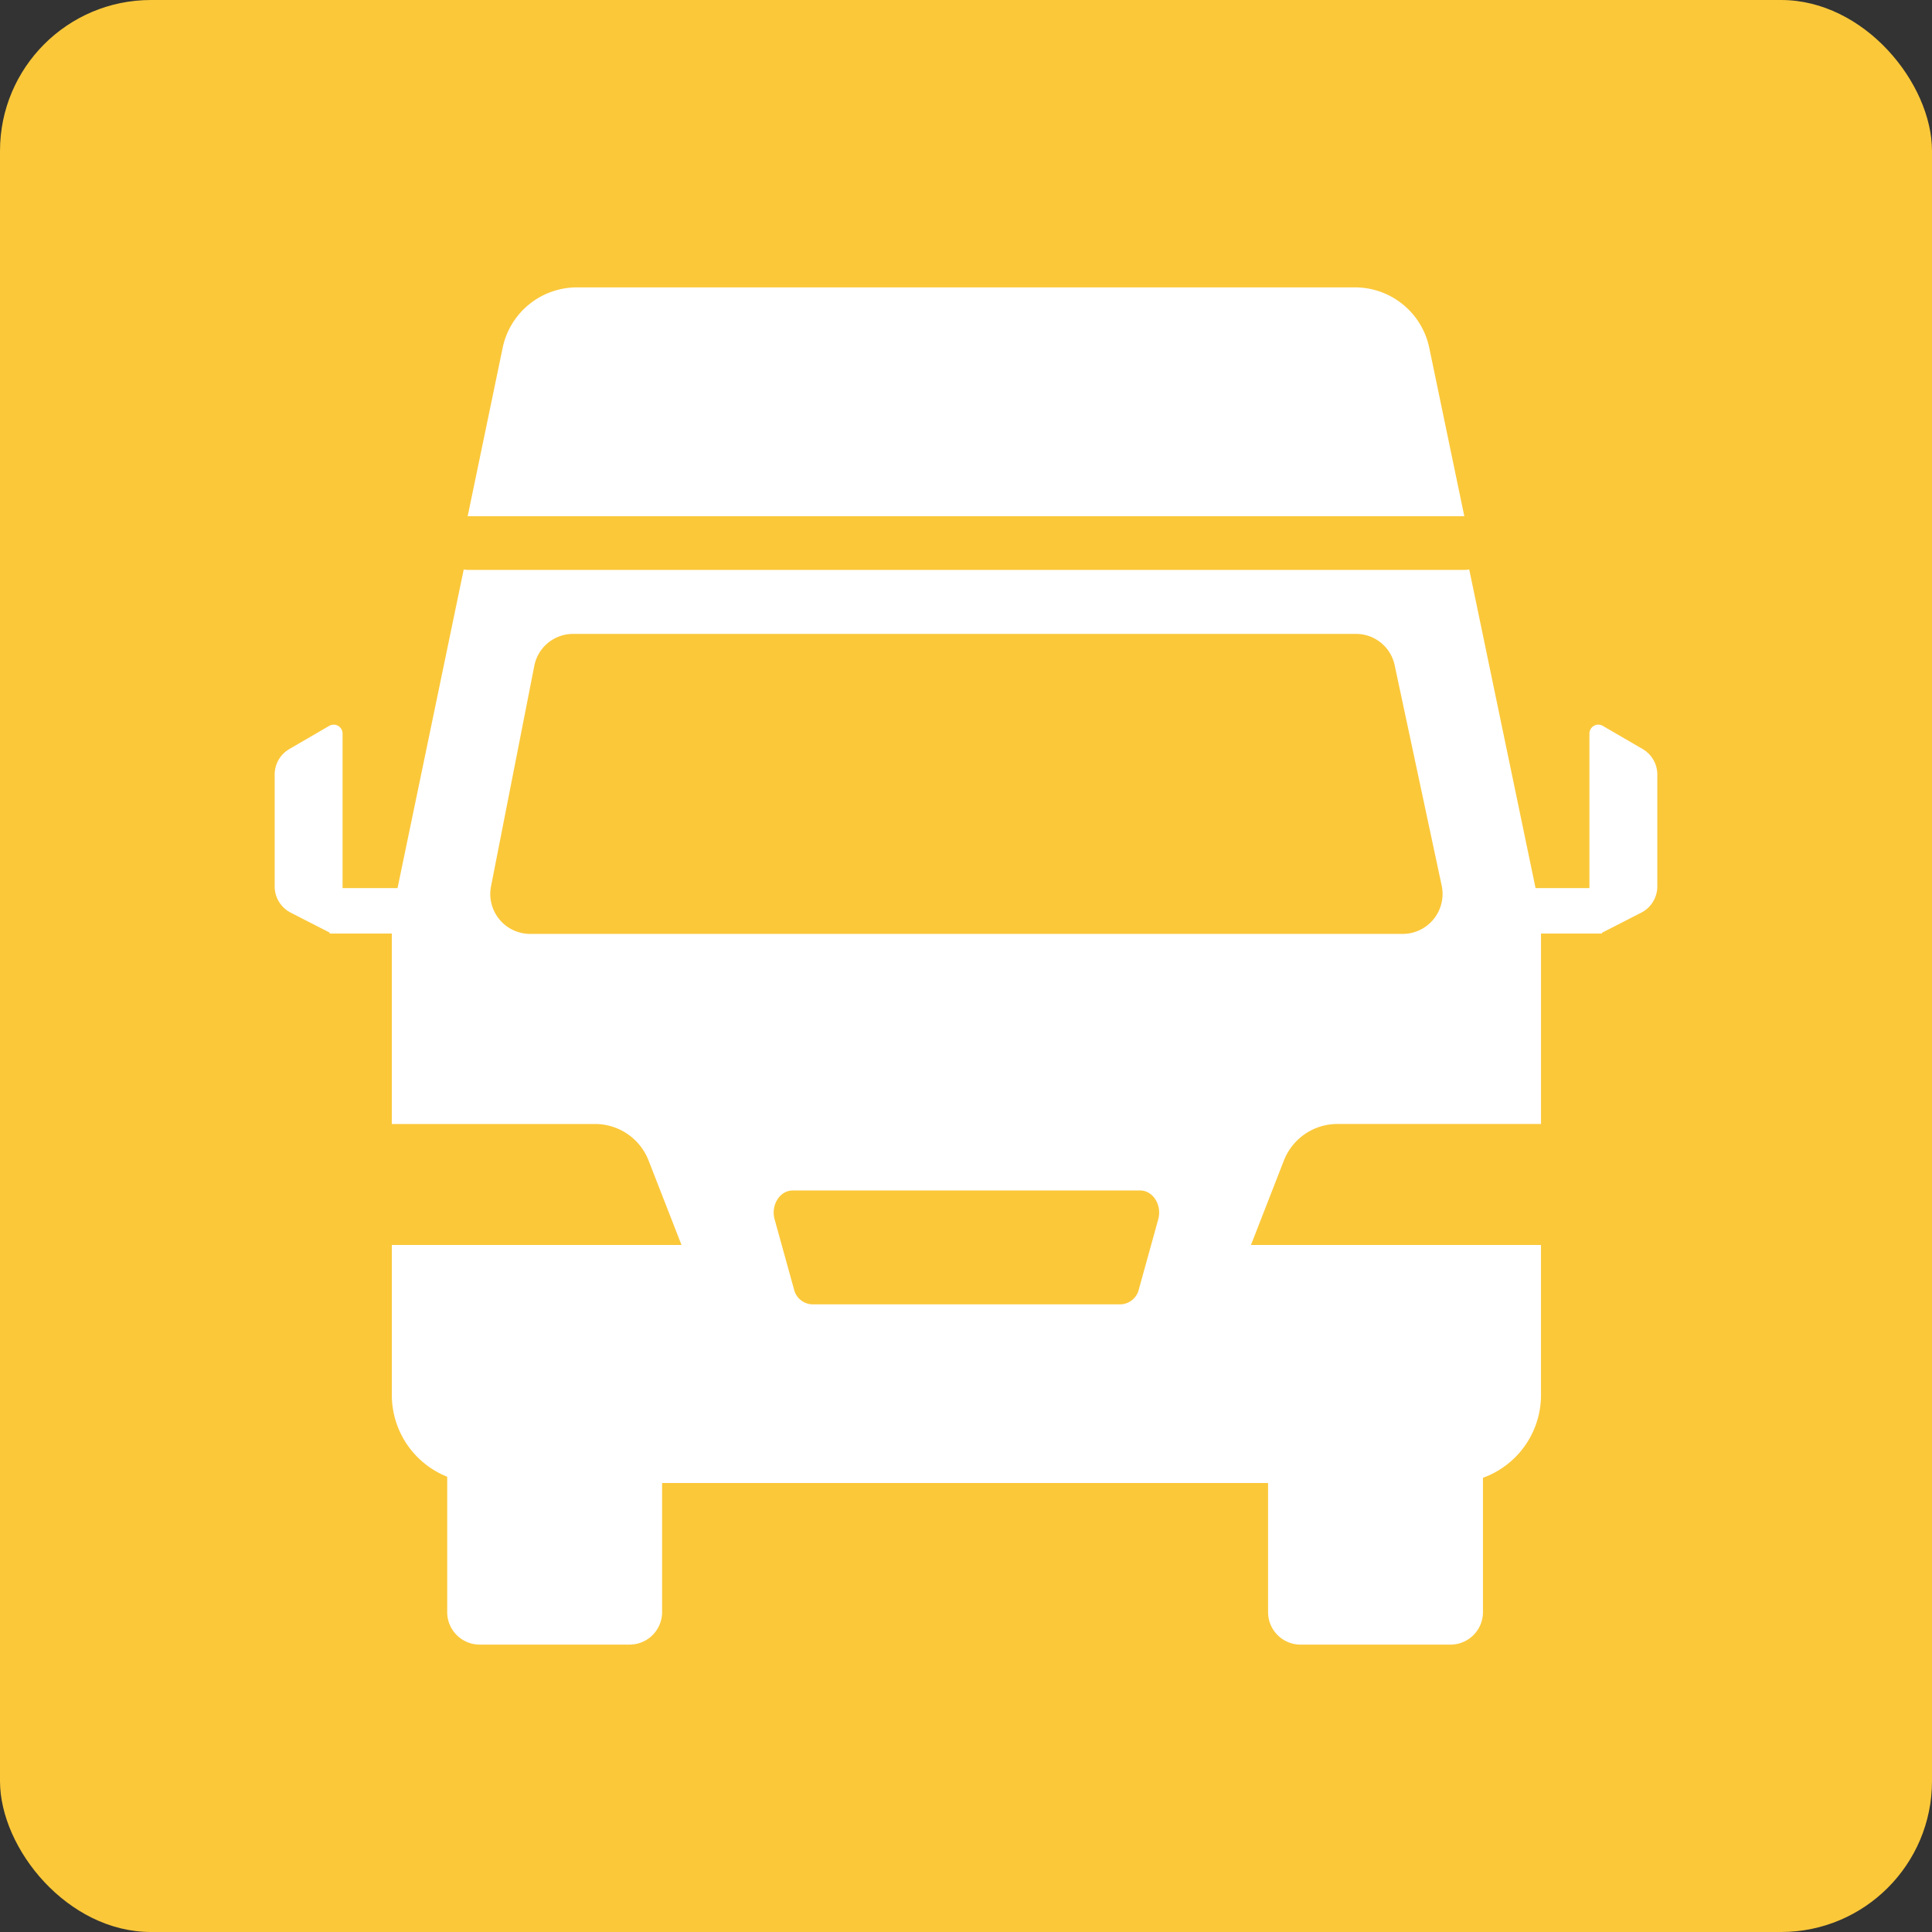 <svg id="Capa_1" data-name="Capa 1" xmlns="http://www.w3.org/2000/svg" viewBox="0 0 512 512"><rect x="0" y="0" width="512" height="512" fill="#333333" stroke="none"/><defs><style>.cls-1{fill:#fbc83a;}.cls-2{fill:#fff;}</style></defs><title>Online-booking</title><rect class="cls-1" width="512" height="512" rx="40" ry="40"/><path class="cls-2" d="M378.769,92.17A20.111,20.111,0,0,0,359.08,76.158H152.9A20.111,20.111,0,0,0,133.21,92.179l-9.271,44.634H388.061Z"/><path class="cls-2" d="M435.316,198.5l-10.561-6.14a2.356,2.356,0,0,0-3.541,2.037v40.96H406.939L389.359,150.9a5.715,5.715,0,0,1-1.178.127H124.044a5.713,5.713,0,0,1-1.15-.122L105.351,235.36H90.786V194.4a2.356,2.356,0,0,0-3.541-2.037L76.684,198.5a7.827,7.827,0,0,0-3.893,6.766V234.9a7.826,7.826,0,0,0,4.262,6.968l10.3,5.271.02.009v.253h16.465v50.468h53.872a15.216,15.216,0,0,1,14.177,9.69l8.724,22.38H103.841V369.7a23.312,23.312,0,0,0,14.673,21.65v35.9a8.611,8.611,0,0,0,8.585,8.585h39.779a8.611,8.611,0,0,0,8.585-8.585V393.014H336.055v34.243a8.611,8.611,0,0,0,8.585,8.585h39.779A8.611,8.611,0,0,0,393,427.257V391.628a23.317,23.317,0,0,0,15.38-21.924V329.936H331.518l8.724-22.38a15.216,15.216,0,0,1,14.177-9.69h53.965V247.4h16.177v-.226c.028-.013.056-.022.083-.036l10.3-5.271a7.827,7.827,0,0,0,4.262-6.968V205.269A7.826,7.826,0,0,0,435.316,198.5ZM306.942,323.151l-5.114,18.456a5.171,5.171,0,0,1-4.786,4.059H215.183a5.171,5.171,0,0,1-4.787-4.059l-5.114-18.456c-1.048-3.784,1.374-7.659,4.787-7.659h92.087C305.568,315.492,307.99,319.368,306.942,323.151Zm64.93-75.656H140.353a10.582,10.582,0,0,1-10.2-12.746l11.424-58.206a10.467,10.467,0,0,1,10.2-8.551H359.454a10.461,10.461,0,0,1,10.163,8.376l12.418,58.206A10.587,10.587,0,0,1,371.871,247.495Z"/></svg>